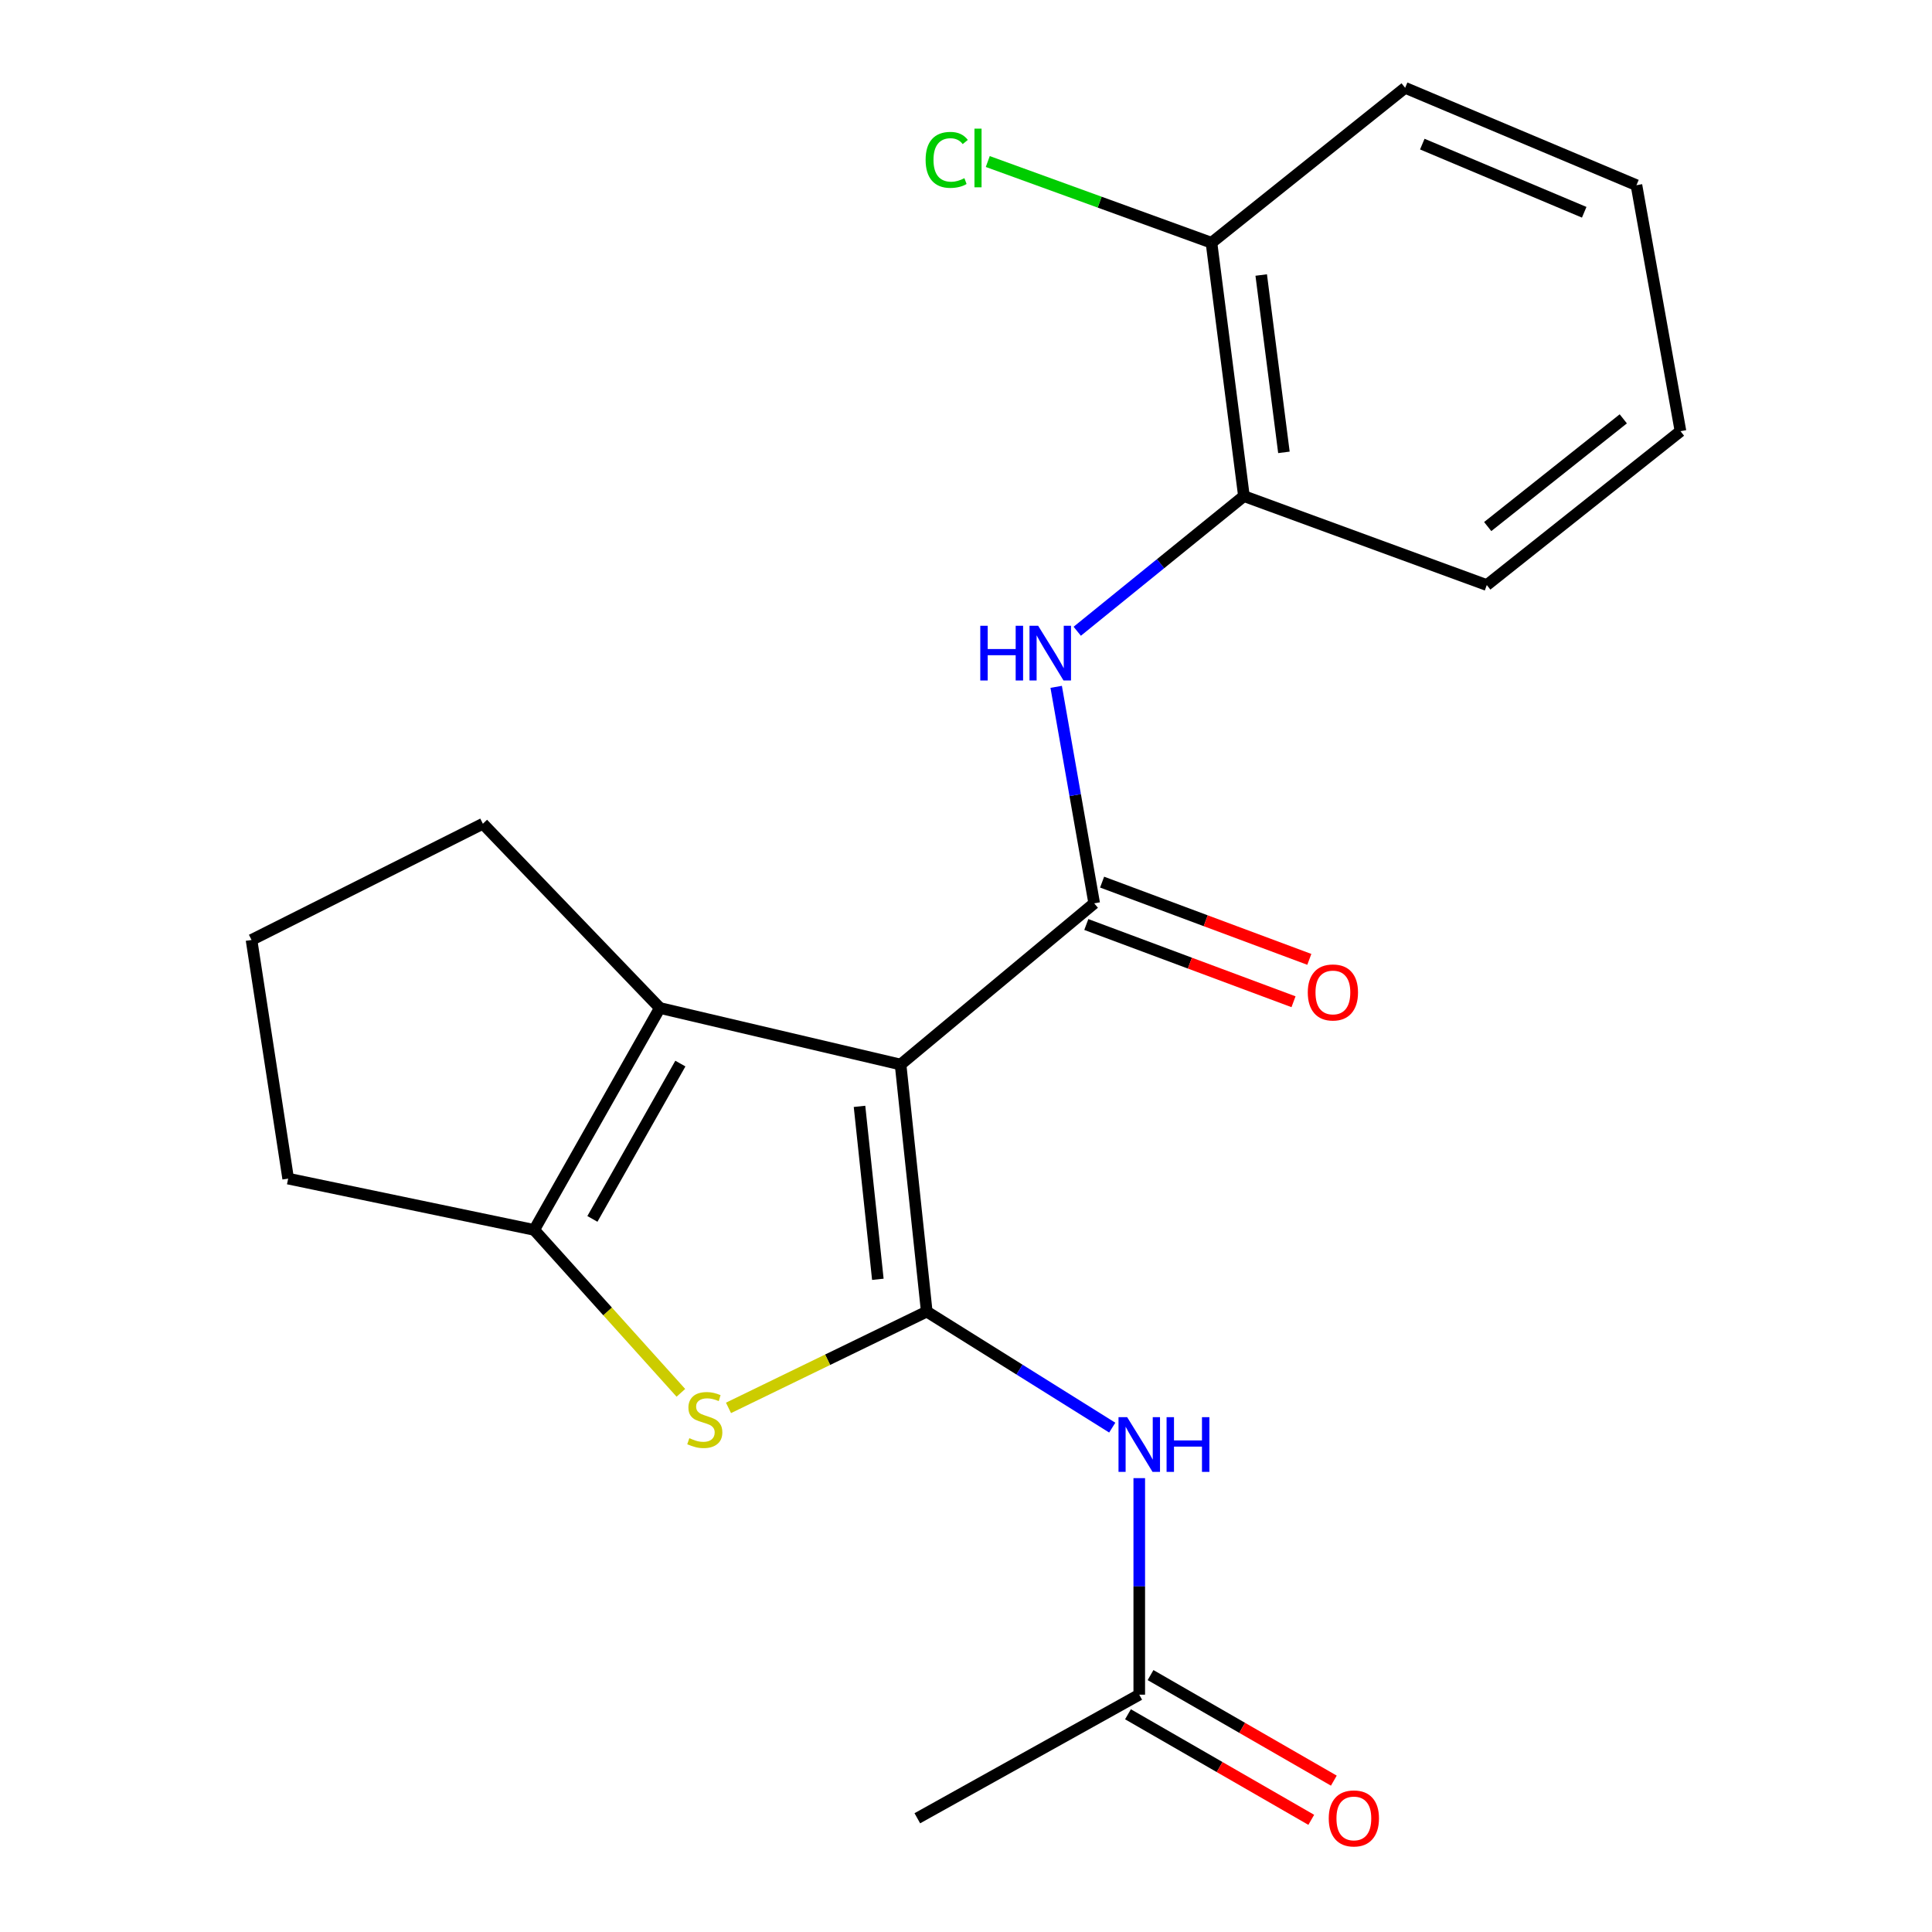 <?xml version='1.0' encoding='iso-8859-1'?>
<svg version='1.1' baseProfile='full'
              xmlns='http://www.w3.org/2000/svg'
                      xmlns:rdkit='http://www.rdkit.org/xml'
                      xmlns:xlink='http://www.w3.org/1999/xlink'
                  xml:space='preserve'
width='1000px' height='1000px' viewBox='0 0 1000 1000'>
<!-- END OF HEADER -->
<rect style='opacity:1.0;fill:#FFFFFF;stroke:none' width='1000' height='1000' x='0' y='0'> </rect>
<path class='bond-0' d='M 466.131,551.002 L 479.684,678.881' style='fill:none;fill-rule:evenodd;stroke:#000000;stroke-width:6px;stroke-linecap:butt;stroke-linejoin:miter;stroke-opacity:1' />
<path class='bond-0' d='M 444.883,572.651 L 454.37,662.167' style='fill:none;fill-rule:evenodd;stroke:#000000;stroke-width:6px;stroke-linecap:butt;stroke-linejoin:miter;stroke-opacity:1' />
<path class='bond-1' d='M 466.131,551.002 L 566.359,467.553' style='fill:none;fill-rule:evenodd;stroke:#000000;stroke-width:6px;stroke-linecap:butt;stroke-linejoin:miter;stroke-opacity:1' />
<path class='bond-3' d='M 466.131,551.002 L 341.543,521.737' style='fill:none;fill-rule:evenodd;stroke:#000000;stroke-width:6px;stroke-linecap:butt;stroke-linejoin:miter;stroke-opacity:1' />
<path class='bond-2' d='M 479.684,678.881 L 428.377,703.8' style='fill:none;fill-rule:evenodd;stroke:#000000;stroke-width:6px;stroke-linecap:butt;stroke-linejoin:miter;stroke-opacity:1' />
<path class='bond-2' d='M 428.377,703.8 L 377.071,728.718' style='fill:none;fill-rule:evenodd;stroke:#CCCC00;stroke-width:6px;stroke-linecap:butt;stroke-linejoin:miter;stroke-opacity:1' />
<path class='bond-5' d='M 479.684,678.881 L 527.69,708.91' style='fill:none;fill-rule:evenodd;stroke:#000000;stroke-width:6px;stroke-linecap:butt;stroke-linejoin:miter;stroke-opacity:1' />
<path class='bond-5' d='M 527.69,708.91 L 575.696,738.938' style='fill:none;fill-rule:evenodd;stroke:#0000FF;stroke-width:6px;stroke-linecap:butt;stroke-linejoin:miter;stroke-opacity:1' />
<path class='bond-6' d='M 566.359,467.553 L 556.517,411.53' style='fill:none;fill-rule:evenodd;stroke:#000000;stroke-width:6px;stroke-linecap:butt;stroke-linejoin:miter;stroke-opacity:1' />
<path class='bond-6' d='M 556.517,411.53 L 546.676,355.507' style='fill:none;fill-rule:evenodd;stroke:#0000FF;stroke-width:6px;stroke-linecap:butt;stroke-linejoin:miter;stroke-opacity:1' />
<path class='bond-9' d='M 562.27,478.521 L 615.896,498.512' style='fill:none;fill-rule:evenodd;stroke:#000000;stroke-width:6px;stroke-linecap:butt;stroke-linejoin:miter;stroke-opacity:1' />
<path class='bond-9' d='M 615.896,498.512 L 669.522,518.502' style='fill:none;fill-rule:evenodd;stroke:#FF0000;stroke-width:6px;stroke-linecap:butt;stroke-linejoin:miter;stroke-opacity:1' />
<path class='bond-9' d='M 570.448,456.584 L 624.074,476.575' style='fill:none;fill-rule:evenodd;stroke:#000000;stroke-width:6px;stroke-linecap:butt;stroke-linejoin:miter;stroke-opacity:1' />
<path class='bond-9' d='M 624.074,476.575 L 677.7,496.565' style='fill:none;fill-rule:evenodd;stroke:#FF0000;stroke-width:6px;stroke-linecap:butt;stroke-linejoin:miter;stroke-opacity:1' />
<path class='bond-21' d='M 352.419,720.928 L 314.458,678.763' style='fill:none;fill-rule:evenodd;stroke:#CCCC00;stroke-width:6px;stroke-linecap:butt;stroke-linejoin:miter;stroke-opacity:1' />
<path class='bond-21' d='M 314.458,678.763 L 276.497,636.597' style='fill:none;fill-rule:evenodd;stroke:#000000;stroke-width:6px;stroke-linecap:butt;stroke-linejoin:miter;stroke-opacity:1' />
<path class='bond-4' d='M 341.543,521.737 L 276.497,636.597' style='fill:none;fill-rule:evenodd;stroke:#000000;stroke-width:6px;stroke-linecap:butt;stroke-linejoin:miter;stroke-opacity:1' />
<path class='bond-4' d='M 352.158,550.503 L 306.626,630.905' style='fill:none;fill-rule:evenodd;stroke:#000000;stroke-width:6px;stroke-linecap:butt;stroke-linejoin:miter;stroke-opacity:1' />
<path class='bond-12' d='M 341.543,521.737 L 249.938,426.374' style='fill:none;fill-rule:evenodd;stroke:#000000;stroke-width:6px;stroke-linecap:butt;stroke-linejoin:miter;stroke-opacity:1' />
<path class='bond-14' d='M 276.497,636.597 L 149.151,610.051' style='fill:none;fill-rule:evenodd;stroke:#000000;stroke-width:6px;stroke-linecap:butt;stroke-linejoin:miter;stroke-opacity:1' />
<path class='bond-7' d='M 589.679,765.082 L 589.679,821.123' style='fill:none;fill-rule:evenodd;stroke:#0000FF;stroke-width:6px;stroke-linecap:butt;stroke-linejoin:miter;stroke-opacity:1' />
<path class='bond-7' d='M 589.679,821.123 L 589.679,877.164' style='fill:none;fill-rule:evenodd;stroke:#000000;stroke-width:6px;stroke-linecap:butt;stroke-linejoin:miter;stroke-opacity:1' />
<path class='bond-8' d='M 557.577,326.736 L 600.714,291.76' style='fill:none;fill-rule:evenodd;stroke:#0000FF;stroke-width:6px;stroke-linecap:butt;stroke-linejoin:miter;stroke-opacity:1' />
<path class='bond-8' d='M 600.714,291.76 L 643.851,256.783' style='fill:none;fill-rule:evenodd;stroke:#000000;stroke-width:6px;stroke-linecap:butt;stroke-linejoin:miter;stroke-opacity:1' />
<path class='bond-11' d='M 583.838,887.308 L 631.273,914.625' style='fill:none;fill-rule:evenodd;stroke:#000000;stroke-width:6px;stroke-linecap:butt;stroke-linejoin:miter;stroke-opacity:1' />
<path class='bond-11' d='M 631.273,914.625 L 678.708,941.942' style='fill:none;fill-rule:evenodd;stroke:#FF0000;stroke-width:6px;stroke-linecap:butt;stroke-linejoin:miter;stroke-opacity:1' />
<path class='bond-11' d='M 595.521,867.02 L 642.956,894.337' style='fill:none;fill-rule:evenodd;stroke:#000000;stroke-width:6px;stroke-linecap:butt;stroke-linejoin:miter;stroke-opacity:1' />
<path class='bond-11' d='M 642.956,894.337 L 690.392,921.654' style='fill:none;fill-rule:evenodd;stroke:#FF0000;stroke-width:6px;stroke-linecap:butt;stroke-linejoin:miter;stroke-opacity:1' />
<path class='bond-16' d='M 589.679,877.164 L 474.807,941.13' style='fill:none;fill-rule:evenodd;stroke:#000000;stroke-width:6px;stroke-linecap:butt;stroke-linejoin:miter;stroke-opacity:1' />
<path class='bond-10' d='M 643.851,256.783 L 627.06,125.652' style='fill:none;fill-rule:evenodd;stroke:#000000;stroke-width:6px;stroke-linecap:butt;stroke-linejoin:miter;stroke-opacity:1' />
<path class='bond-10' d='M 664.555,234.14 L 652.801,142.348' style='fill:none;fill-rule:evenodd;stroke:#000000;stroke-width:6px;stroke-linecap:butt;stroke-linejoin:miter;stroke-opacity:1' />
<path class='bond-17' d='M 643.851,256.783 L 769.559,302.826' style='fill:none;fill-rule:evenodd;stroke:#000000;stroke-width:6px;stroke-linecap:butt;stroke-linejoin:miter;stroke-opacity:1' />
<path class='bond-13' d='M 627.06,125.652 L 569.166,104.628' style='fill:none;fill-rule:evenodd;stroke:#000000;stroke-width:6px;stroke-linecap:butt;stroke-linejoin:miter;stroke-opacity:1' />
<path class='bond-13' d='M 569.166,104.628 L 511.271,83.604' style='fill:none;fill-rule:evenodd;stroke:#00CC00;stroke-width:6px;stroke-linecap:butt;stroke-linejoin:miter;stroke-opacity:1' />
<path class='bond-18' d='M 627.06,125.652 L 727.301,45.455' style='fill:none;fill-rule:evenodd;stroke:#000000;stroke-width:6px;stroke-linecap:butt;stroke-linejoin:miter;stroke-opacity:1' />
<path class='bond-15' d='M 249.938,426.374 L 130.188,486.516' style='fill:none;fill-rule:evenodd;stroke:#000000;stroke-width:6px;stroke-linecap:butt;stroke-linejoin:miter;stroke-opacity:1' />
<path class='bond-22' d='M 149.151,610.051 L 130.188,486.516' style='fill:none;fill-rule:evenodd;stroke:#000000;stroke-width:6px;stroke-linecap:butt;stroke-linejoin:miter;stroke-opacity:1' />
<path class='bond-19' d='M 769.559,302.826 L 869.812,223.175' style='fill:none;fill-rule:evenodd;stroke:#000000;stroke-width:6px;stroke-linecap:butt;stroke-linejoin:miter;stroke-opacity:1' />
<path class='bond-19' d='M 770.033,272.548 L 840.211,216.792' style='fill:none;fill-rule:evenodd;stroke:#000000;stroke-width:6px;stroke-linecap:butt;stroke-linejoin:miter;stroke-opacity:1' />
<path class='bond-23' d='M 727.301,45.455 L 847.025,95.855' style='fill:none;fill-rule:evenodd;stroke:#000000;stroke-width:6px;stroke-linecap:butt;stroke-linejoin:miter;stroke-opacity:1' />
<path class='bond-23' d='M 736.176,74.592 L 819.983,109.872' style='fill:none;fill-rule:evenodd;stroke:#000000;stroke-width:6px;stroke-linecap:butt;stroke-linejoin:miter;stroke-opacity:1' />
<path class='bond-20' d='M 869.812,223.175 L 847.025,95.855' style='fill:none;fill-rule:evenodd;stroke:#000000;stroke-width:6px;stroke-linecap:butt;stroke-linejoin:miter;stroke-opacity:1' />
<path  class='atom-3' d='M 356.798 744.399
Q 357.118 744.519, 358.438 745.079
Q 359.758 745.639, 361.198 745.999
Q 362.678 746.319, 364.118 746.319
Q 366.798 746.319, 368.358 745.039
Q 369.918 743.719, 369.918 741.439
Q 369.918 739.879, 369.118 738.919
Q 368.358 737.959, 367.158 737.439
Q 365.958 736.919, 363.958 736.319
Q 361.438 735.559, 359.918 734.839
Q 358.438 734.119, 357.358 732.599
Q 356.318 731.079, 356.318 728.519
Q 356.318 724.959, 358.718 722.759
Q 361.158 720.559, 365.958 720.559
Q 369.238 720.559, 372.958 722.119
L 372.038 725.199
Q 368.638 723.799, 366.078 723.799
Q 363.318 723.799, 361.798 724.959
Q 360.278 726.079, 360.318 728.039
Q 360.318 729.559, 361.078 730.479
Q 361.878 731.399, 362.998 731.919
Q 364.158 732.439, 366.078 733.039
Q 368.638 733.839, 370.158 734.639
Q 371.678 735.439, 372.758 737.079
Q 373.878 738.679, 373.878 741.439
Q 373.878 745.359, 371.238 747.479
Q 368.638 749.559, 364.278 749.559
Q 361.758 749.559, 359.838 748.999
Q 357.958 748.479, 355.718 747.559
L 356.798 744.399
' fill='#CCCC00'/>
<path  class='atom-6' d='M 583.419 733.525
L 592.699 748.525
Q 593.619 750.005, 595.099 752.685
Q 596.579 755.365, 596.659 755.525
L 596.659 733.525
L 600.419 733.525
L 600.419 761.845
L 596.539 761.845
L 586.579 745.445
Q 585.419 743.525, 584.179 741.325
Q 582.979 739.125, 582.619 738.445
L 582.619 761.845
L 578.939 761.845
L 578.939 733.525
L 583.419 733.525
' fill='#0000FF'/>
<path  class='atom-6' d='M 603.819 733.525
L 607.659 733.525
L 607.659 745.565
L 622.139 745.565
L 622.139 733.525
L 625.979 733.525
L 625.979 761.845
L 622.139 761.845
L 622.139 748.765
L 607.659 748.765
L 607.659 761.845
L 603.819 761.845
L 603.819 733.525
' fill='#0000FF'/>
<path  class='atom-7' d='M 507.391 323.9
L 511.231 323.9
L 511.231 335.94
L 525.711 335.94
L 525.711 323.9
L 529.551 323.9
L 529.551 352.22
L 525.711 352.22
L 525.711 339.14
L 511.231 339.14
L 511.231 352.22
L 507.391 352.22
L 507.391 323.9
' fill='#0000FF'/>
<path  class='atom-7' d='M 537.351 323.9
L 546.631 338.9
Q 547.551 340.38, 549.031 343.06
Q 550.511 345.74, 550.591 345.9
L 550.591 323.9
L 554.351 323.9
L 554.351 352.22
L 550.471 352.22
L 540.511 335.82
Q 539.351 333.9, 538.111 331.7
Q 536.911 329.5, 536.551 328.82
L 536.551 352.22
L 532.871 352.22
L 532.871 323.9
L 537.351 323.9
' fill='#0000FF'/>
<path  class='atom-10' d='M 676.907 513.688
Q 676.907 506.888, 680.267 503.088
Q 683.627 499.288, 689.907 499.288
Q 696.187 499.288, 699.547 503.088
Q 702.907 506.888, 702.907 513.688
Q 702.907 520.568, 699.507 524.488
Q 696.107 528.368, 689.907 528.368
Q 683.667 528.368, 680.267 524.488
Q 676.907 520.608, 676.907 513.688
M 689.907 525.168
Q 694.227 525.168, 696.547 522.288
Q 698.907 519.368, 698.907 513.688
Q 698.907 508.128, 696.547 505.328
Q 694.227 502.488, 689.907 502.488
Q 685.587 502.488, 683.227 505.288
Q 680.907 508.088, 680.907 513.688
Q 680.907 519.408, 683.227 522.288
Q 685.587 525.168, 689.907 525.168
' fill='#FF0000'/>
<path  class='atom-12' d='M 687.754 941.21
Q 687.754 934.41, 691.114 930.61
Q 694.474 926.81, 700.754 926.81
Q 707.034 926.81, 710.394 930.61
Q 713.754 934.41, 713.754 941.21
Q 713.754 948.09, 710.354 952.01
Q 706.954 955.89, 700.754 955.89
Q 694.514 955.89, 691.114 952.01
Q 687.754 948.13, 687.754 941.21
M 700.754 952.69
Q 705.074 952.69, 707.394 949.81
Q 709.754 946.89, 709.754 941.21
Q 709.754 935.65, 707.394 932.85
Q 705.074 930.01, 700.754 930.01
Q 696.434 930.01, 694.074 932.81
Q 691.754 935.61, 691.754 941.21
Q 691.754 946.93, 694.074 949.81
Q 696.434 952.69, 700.754 952.69
' fill='#FF0000'/>
<path  class='atom-14' d='M 479.097 82.749
Q 479.097 75.709, 482.377 72.028
Q 485.697 68.308, 491.977 68.308
Q 497.817 68.308, 500.937 72.428
L 498.297 74.588
Q 496.017 71.588, 491.977 71.588
Q 487.697 71.588, 485.417 74.469
Q 483.177 77.308, 483.177 82.749
Q 483.177 88.349, 485.497 91.228
Q 487.857 94.109, 492.417 94.109
Q 495.537 94.109, 499.177 92.228
L 500.297 95.228
Q 498.817 96.189, 496.577 96.749
Q 494.337 97.308, 491.857 97.308
Q 485.697 97.308, 482.377 93.549
Q 479.097 89.788, 479.097 82.749
' fill='#00CC00'/>
<path  class='atom-14' d='M 504.377 66.588
L 508.057 66.588
L 508.057 96.948
L 504.377 96.948
L 504.377 66.588
' fill='#00CC00'/>
</svg>
